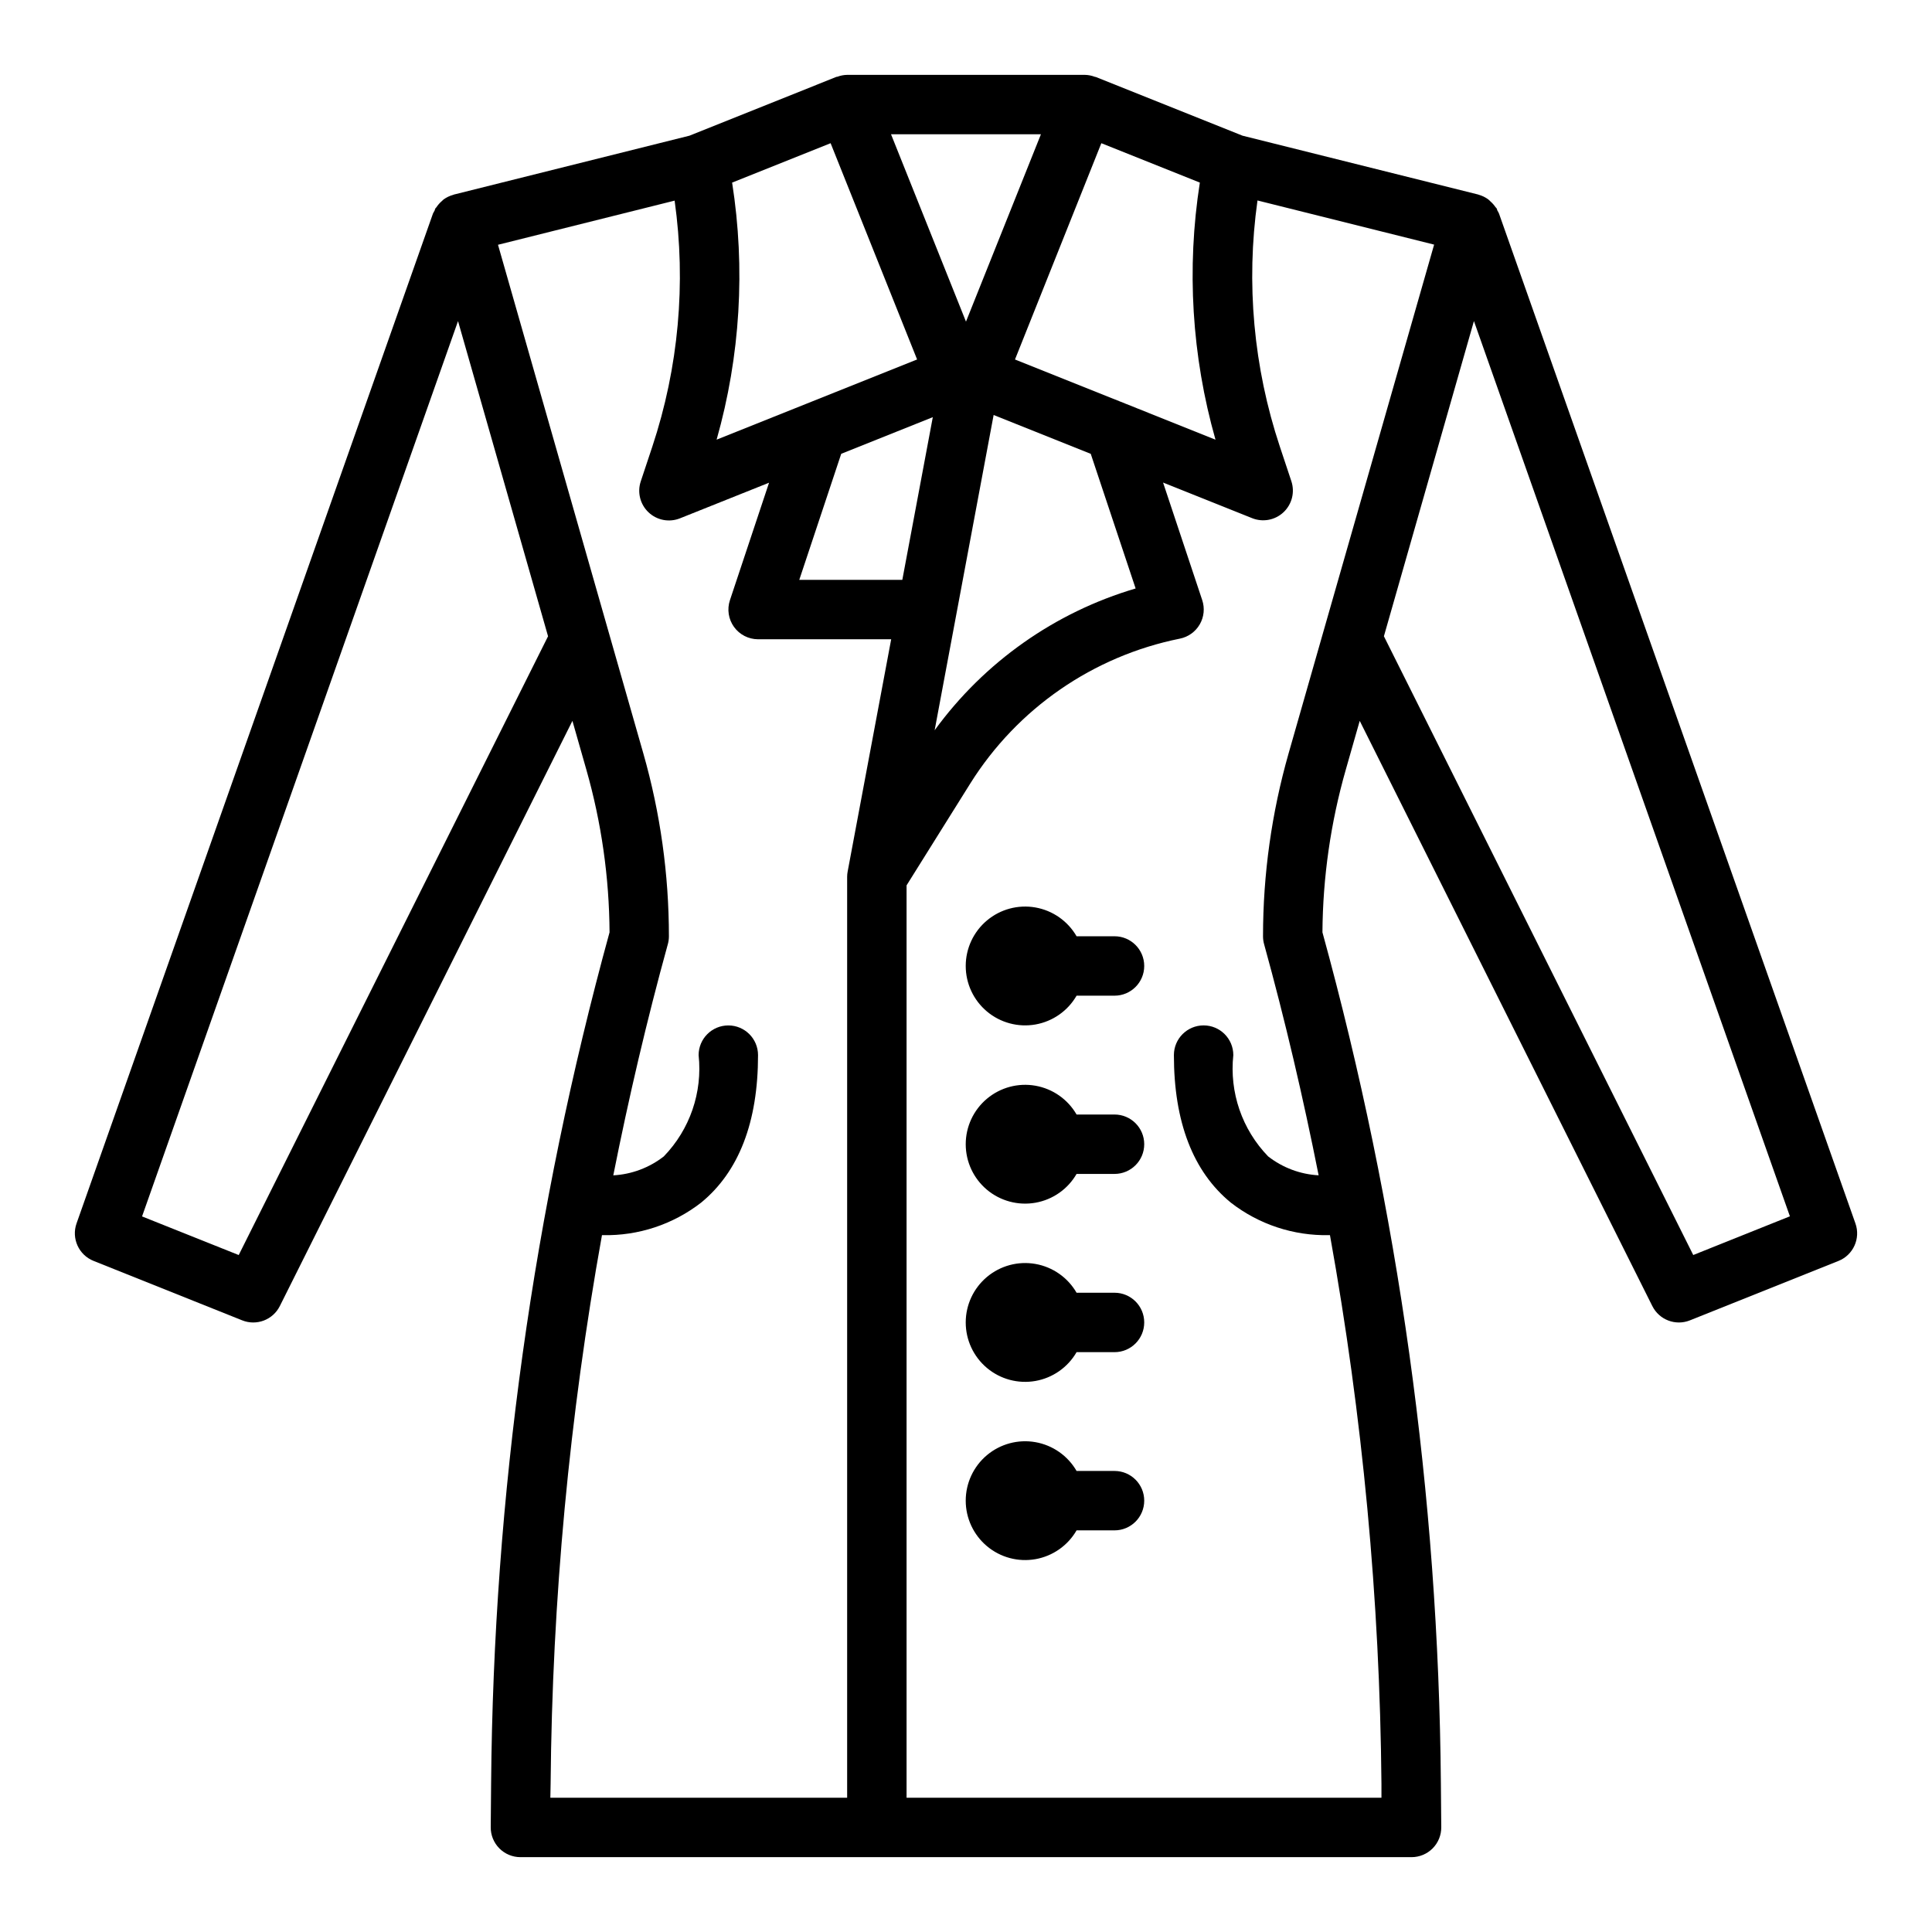 <?xml version="1.0" encoding="UTF-8"?>
<!-- The Best Svg Icon site in the world: iconSvg.co, Visit us! https://iconsvg.co -->
<svg fill="#000000" width="800px" height="800px" version="1.1" viewBox="144 144 512 512" xmlns="http://www.w3.org/2000/svg">
 <g>
  <path d="m635.71 468.23-94.465-267.65c-0.121-0.273-0.266-0.535-0.426-0.789-0.051-0.184-0.109-0.367-0.18-0.543-0.078-0.141-0.219-0.219-0.316-0.355-0.367-0.547-0.809-1.043-1.305-1.48-0.207-0.215-0.422-0.418-0.656-0.605-0.762-0.551-1.617-0.961-2.523-1.211l-0.109-0.047-62.453-15.594-38.871-15.555c-0.102-0.039-0.203 0-0.309-0.055l0.004-0.004c-0.836-0.316-1.723-0.488-2.613-0.504h-62.977c-0.895 0.016-1.781 0.188-2.613 0.504-0.102 0-0.203 0-0.309 0.055l-38.871 15.559-62.449 15.609c-0.047 0-0.086 0.047-0.133 0.062-0.93 0.25-1.805 0.664-2.582 1.227-0.156 0.117-0.277 0.277-0.426 0.402-0.578 0.488-1.082 1.059-1.496 1.691-0.078 0.117-0.203 0.188-0.277 0.316-0.07 0.125-0.094 0.348-0.172 0.512-0.16 0.254-0.305 0.516-0.434 0.789l-94.465 267.65c-1.406 3.981 0.582 8.367 4.504 9.934l39.359 15.742c3.812 1.547 8.172-0.098 10.008-3.777l77.539-155.08 3.691 12.934c3.996 14.023 6.062 28.523 6.148 43.105-20.199 73.496-30.75 149.31-31.387 225.53l-0.102 11.617c-0.02 2.102 0.801 4.121 2.281 5.613 1.477 1.492 3.488 2.332 5.59 2.332h236.16c2.102 0 4.113-0.84 5.594-2.332 1.477-1.492 2.297-3.512 2.277-5.613l-0.102-11.617c-0.637-76.219-11.188-152.03-31.387-225.53 0.098-14.582 2.18-29.086 6.188-43.105l3.691-12.934 77.539 155.08h0.004c1.828 3.664 6.16 5.316 9.965 3.793l39.359-15.742c3.926-1.566 5.91-5.953 4.504-9.934zm-169.59-207.71-23.805-9.523-29.332-11.73 22.883-57.316 26.105 10.438c-3.559 22.742-2.144 45.988 4.148 68.133zm-66.125-31.285-19.863-49.648h39.723zm-61.977-36.848 26.102-10.438 22.922 57.316-29.332 11.73-23.805 9.523h0.004c6.277-22.148 7.68-45.395 4.109-68.133zm28.914 71.879 24.27-9.715-8.078 43.117h-27.309zm40.391-10.289 25.734 10.289 11.895 35.684c-21.406 6.316-40.129 19.527-53.262 37.574zm-200.06 222.62-25.617-10.234 83.734-237.27 23.859 83.527zm82.656 140.12c0.418-48.762 4.969-97.402 13.609-145.39h0.203c9.426 0.207 18.633-2.836 26.074-8.621 10.004-8.195 15.082-21.348 15.082-39.086 0-4.348-3.523-7.871-7.871-7.871-4.348 0-7.875 3.523-7.875 7.871 1.062 9.875-2.32 19.711-9.23 26.844-3.848 2.996-8.516 4.746-13.383 5.016 4.094-20.57 8.863-41.012 14.453-61.254 0.191-0.68 0.289-1.383 0.289-2.094 0-16.398-2.281-32.719-6.785-48.488l-9.258-32.387-29.25-102.39 46.809-11.699h-0.004c3.078 21.914 1.051 44.242-5.926 65.242l-3.047 9.156c-0.969 2.906-0.164 6.109 2.062 8.211 2.231 2.106 5.473 2.723 8.32 1.59l23.617-9.445-10.367 31.133c-0.801 2.398-0.398 5.031 1.074 7.082 1.477 2.051 3.844 3.269 6.371 3.277h35.289l-11.531 61.527c-0.094 0.477-0.141 0.961-0.141 1.449v244.03h-78.652zm189.08-222.5c5.59 20.238 10.359 40.684 14.453 61.254-4.871-0.266-9.539-2.016-13.383-5.016-6.91-7.133-10.289-16.969-9.227-26.844 0-4.348-3.523-7.871-7.871-7.871-4.348 0-7.875 3.523-7.875 7.871 0 17.734 5.078 30.891 15.082 39.094 7.445 5.785 16.652 8.828 26.074 8.621h0.203c8.652 47.996 13.215 96.641 13.645 145.41v3.684h-125.85v-241.79l16.895-27.016c12.461-19.867 32.539-33.738 55.527-38.367 2.219-0.445 4.141-1.82 5.273-3.781 1.137-1.957 1.371-4.309 0.648-6.453l-10.367-31.133 23.617 9.445h-0.004c2.848 1.133 6.094 0.516 8.32-1.59 2.227-2.102 3.031-5.305 2.066-8.211l-3.047-9.156c-6.981-21-9.008-43.328-5.93-65.242l46.809 11.699-29.301 102.41-9.258 32.395c-4.5 15.77-6.785 32.09-6.785 48.488 0 0.711 0.094 1.414 0.285 2.094zm113.73 82.375-81.98-163.98 23.859-83.527 83.734 237.25z"/>
  <path d="m439.36 392.12h-10.055c-2.324-4.027-6.316-6.824-10.898-7.633-4.586-0.809-9.289 0.453-12.855 3.445-3.566 2.992-5.625 7.406-5.625 12.062 0 4.652 2.059 9.066 5.625 12.059 3.566 2.992 8.27 4.254 12.855 3.445 4.582-0.809 8.574-3.602 10.898-7.633h10.055c4.348 0 7.871-3.523 7.871-7.871s-3.523-7.875-7.871-7.875z"/>
  <path d="m439.36 439.36h-10.055c-2.324-4.031-6.316-6.824-10.898-7.633-4.586-0.809-9.289 0.453-12.855 3.445-3.566 2.988-5.625 7.406-5.625 12.059 0 4.652 2.059 9.07 5.625 12.062 3.566 2.988 8.27 4.25 12.855 3.441 4.582-0.809 8.574-3.602 10.898-7.633h10.055c4.348 0 7.871-3.523 7.871-7.871 0-4.348-3.523-7.871-7.871-7.871z"/>
  <path d="m439.36 486.59h-10.055c-2.324-4.031-6.316-6.824-10.898-7.633-4.586-0.809-9.289 0.453-12.855 3.445-3.566 2.992-5.625 7.406-5.625 12.059 0 4.656 2.059 9.07 5.625 12.062 3.566 2.992 8.27 4.254 12.855 3.445 4.582-0.809 8.574-3.606 10.898-7.633h10.055c4.348 0 7.871-3.527 7.871-7.875 0-4.348-3.523-7.871-7.871-7.871z"/>
  <path d="m439.36 533.82h-10.055c-2.324-4.031-6.316-6.824-10.898-7.633-4.586-0.809-9.289 0.453-12.855 3.441-3.566 2.992-5.625 7.41-5.625 12.062 0 4.652 2.059 9.07 5.625 12.059 3.566 2.992 8.27 4.254 12.855 3.445 4.582-0.809 8.574-3.602 10.898-7.633h10.055c4.348 0 7.871-3.523 7.871-7.871 0-4.348-3.523-7.871-7.871-7.871z"/>
 </g>
</svg>